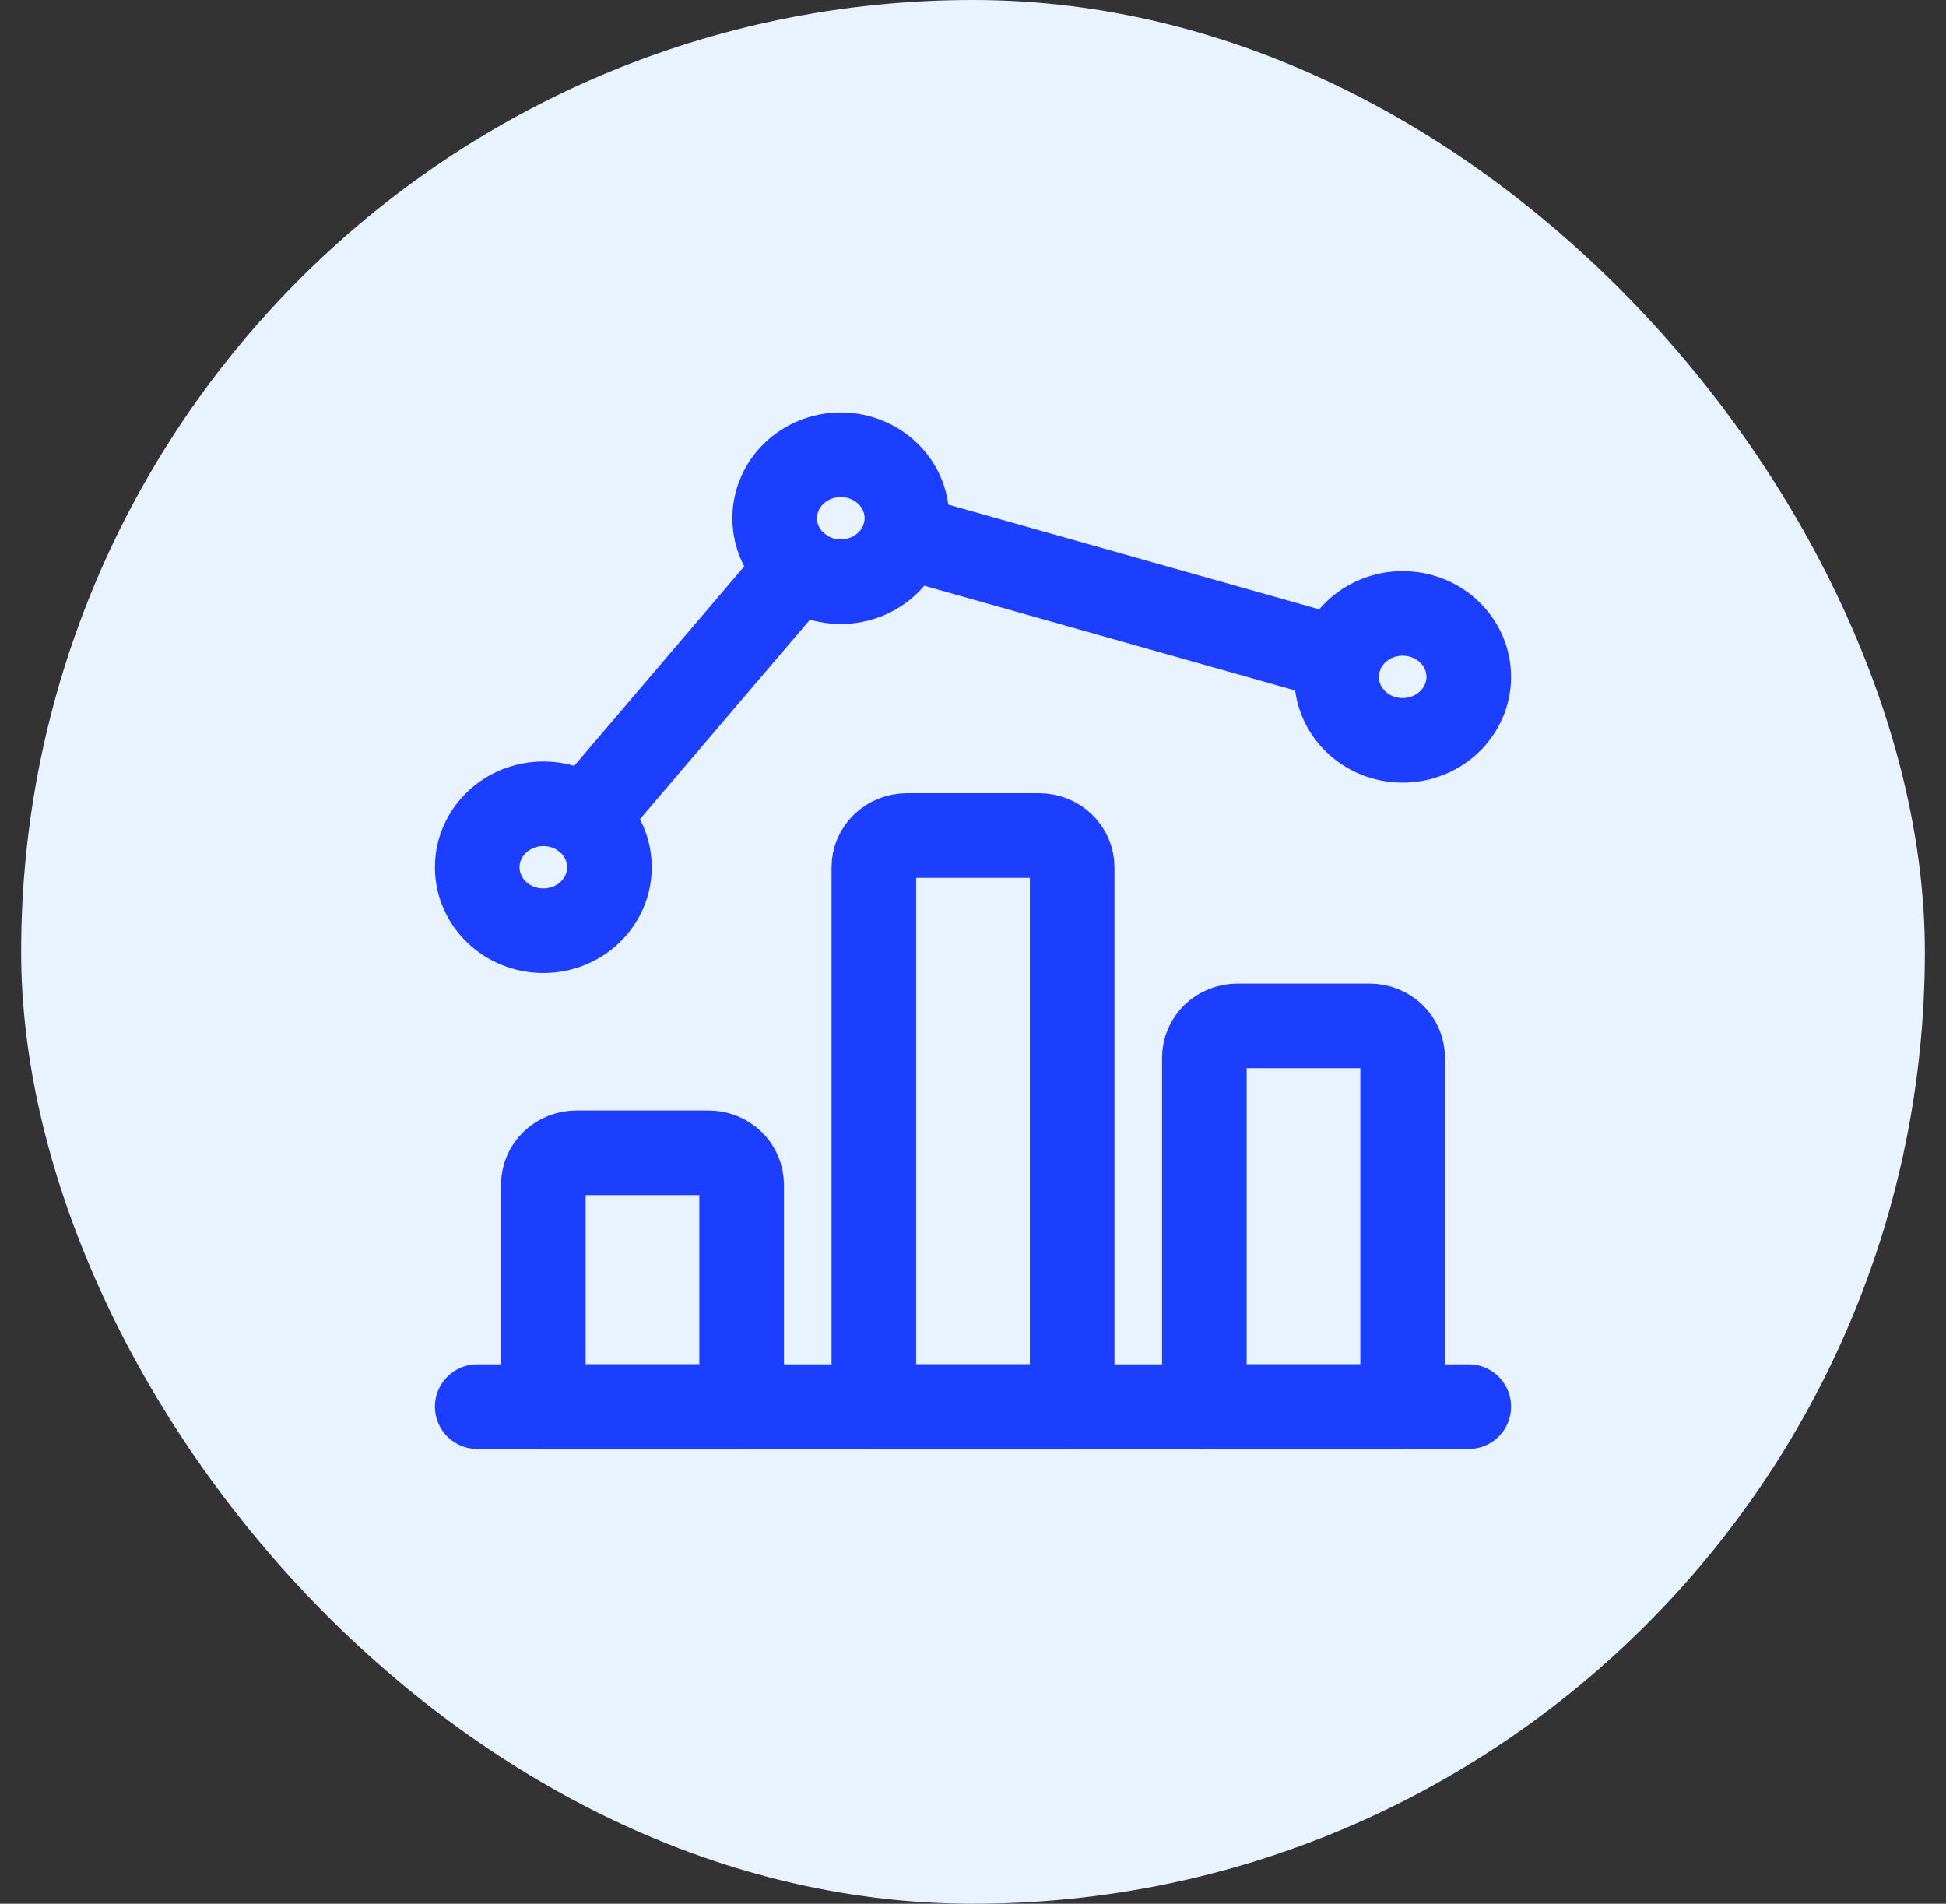 <?xml version="1.0" encoding="utf-8"?>
<svg xmlns="http://www.w3.org/2000/svg" width="46" height="45" viewBox="0 0 46 45" fill="none">
<rect x="0" y="0" width="46" height="45" fill="#333333" stroke="none"/>
<rect x="0.5" width="45" height="45" rx="22.5" fill="#E9F2FF"/>
<path d="M11.281 33.25H34.719" stroke="#1C3FFF" stroke-width="2" stroke-linecap="round" stroke-linejoin="round"/>
<path fill-rule="evenodd" clip-rule="evenodd" d="M16.75 27.25H13.625C13.194 27.25 12.844 27.586 12.844 28V33.25H17.531V28C17.531 27.586 17.181 27.25 16.75 27.25Z" stroke="#1C3FFF" stroke-width="2" stroke-linecap="round" stroke-linejoin="round"/>
<path fill-rule="evenodd" clip-rule="evenodd" d="M24.562 19.75H21.438C21.006 19.75 20.656 20.086 20.656 20.5V33.25H25.344V20.5C25.344 20.086 24.994 19.75 24.562 19.75Z" stroke="#1C3FFF" stroke-width="2" stroke-linecap="round" stroke-linejoin="round"/>
<path fill-rule="evenodd" clip-rule="evenodd" d="M32.375 24.25H29.25C28.819 24.25 28.469 24.586 28.469 25V33.25H33.156V25C33.156 24.586 32.806 24.25 32.375 24.25Z" stroke="#1C3FFF" stroke-width="2" stroke-linecap="round" stroke-linejoin="round"/>
<path fill-rule="evenodd" clip-rule="evenodd" d="M12.844 22C13.707 22 14.406 21.328 14.406 20.5C14.406 19.672 13.707 19 12.844 19C11.981 19 11.281 19.672 11.281 20.5C11.281 21.328 11.981 22 12.844 22Z" stroke="#1C3FFF" stroke-width="2" stroke-linecap="round" stroke-linejoin="round"/>
<path fill-rule="evenodd" clip-rule="evenodd" d="M19.875 13.75C20.738 13.75 21.438 13.078 21.438 12.25C21.438 11.422 20.738 10.75 19.875 10.75C19.012 10.75 18.312 11.422 18.312 12.25C18.312 13.078 19.012 13.75 19.875 13.75Z" stroke="#1C3FFF" stroke-width="2" stroke-linecap="round" stroke-linejoin="round"/>
<path fill-rule="evenodd" clip-rule="evenodd" d="M33.156 17.5C34.019 17.5 34.719 16.828 34.719 16C34.719 15.172 34.019 14.5 33.156 14.5C32.293 14.5 31.594 15.172 31.594 16C31.594 16.828 32.293 17.5 33.156 17.5Z" stroke="#1C3FFF" stroke-width="2" stroke-linecap="round" stroke-linejoin="round"/>
<path d="M13.834 19.339L18.886 13.411" stroke="#1C3FFF" stroke-width="2" stroke-linecap="round" stroke-linejoin="round"/>
<path d="M31.657 15.576L21.374 12.673" stroke="#1C3FFF" stroke-width="2" stroke-linecap="round" stroke-linejoin="round"/>
</svg>